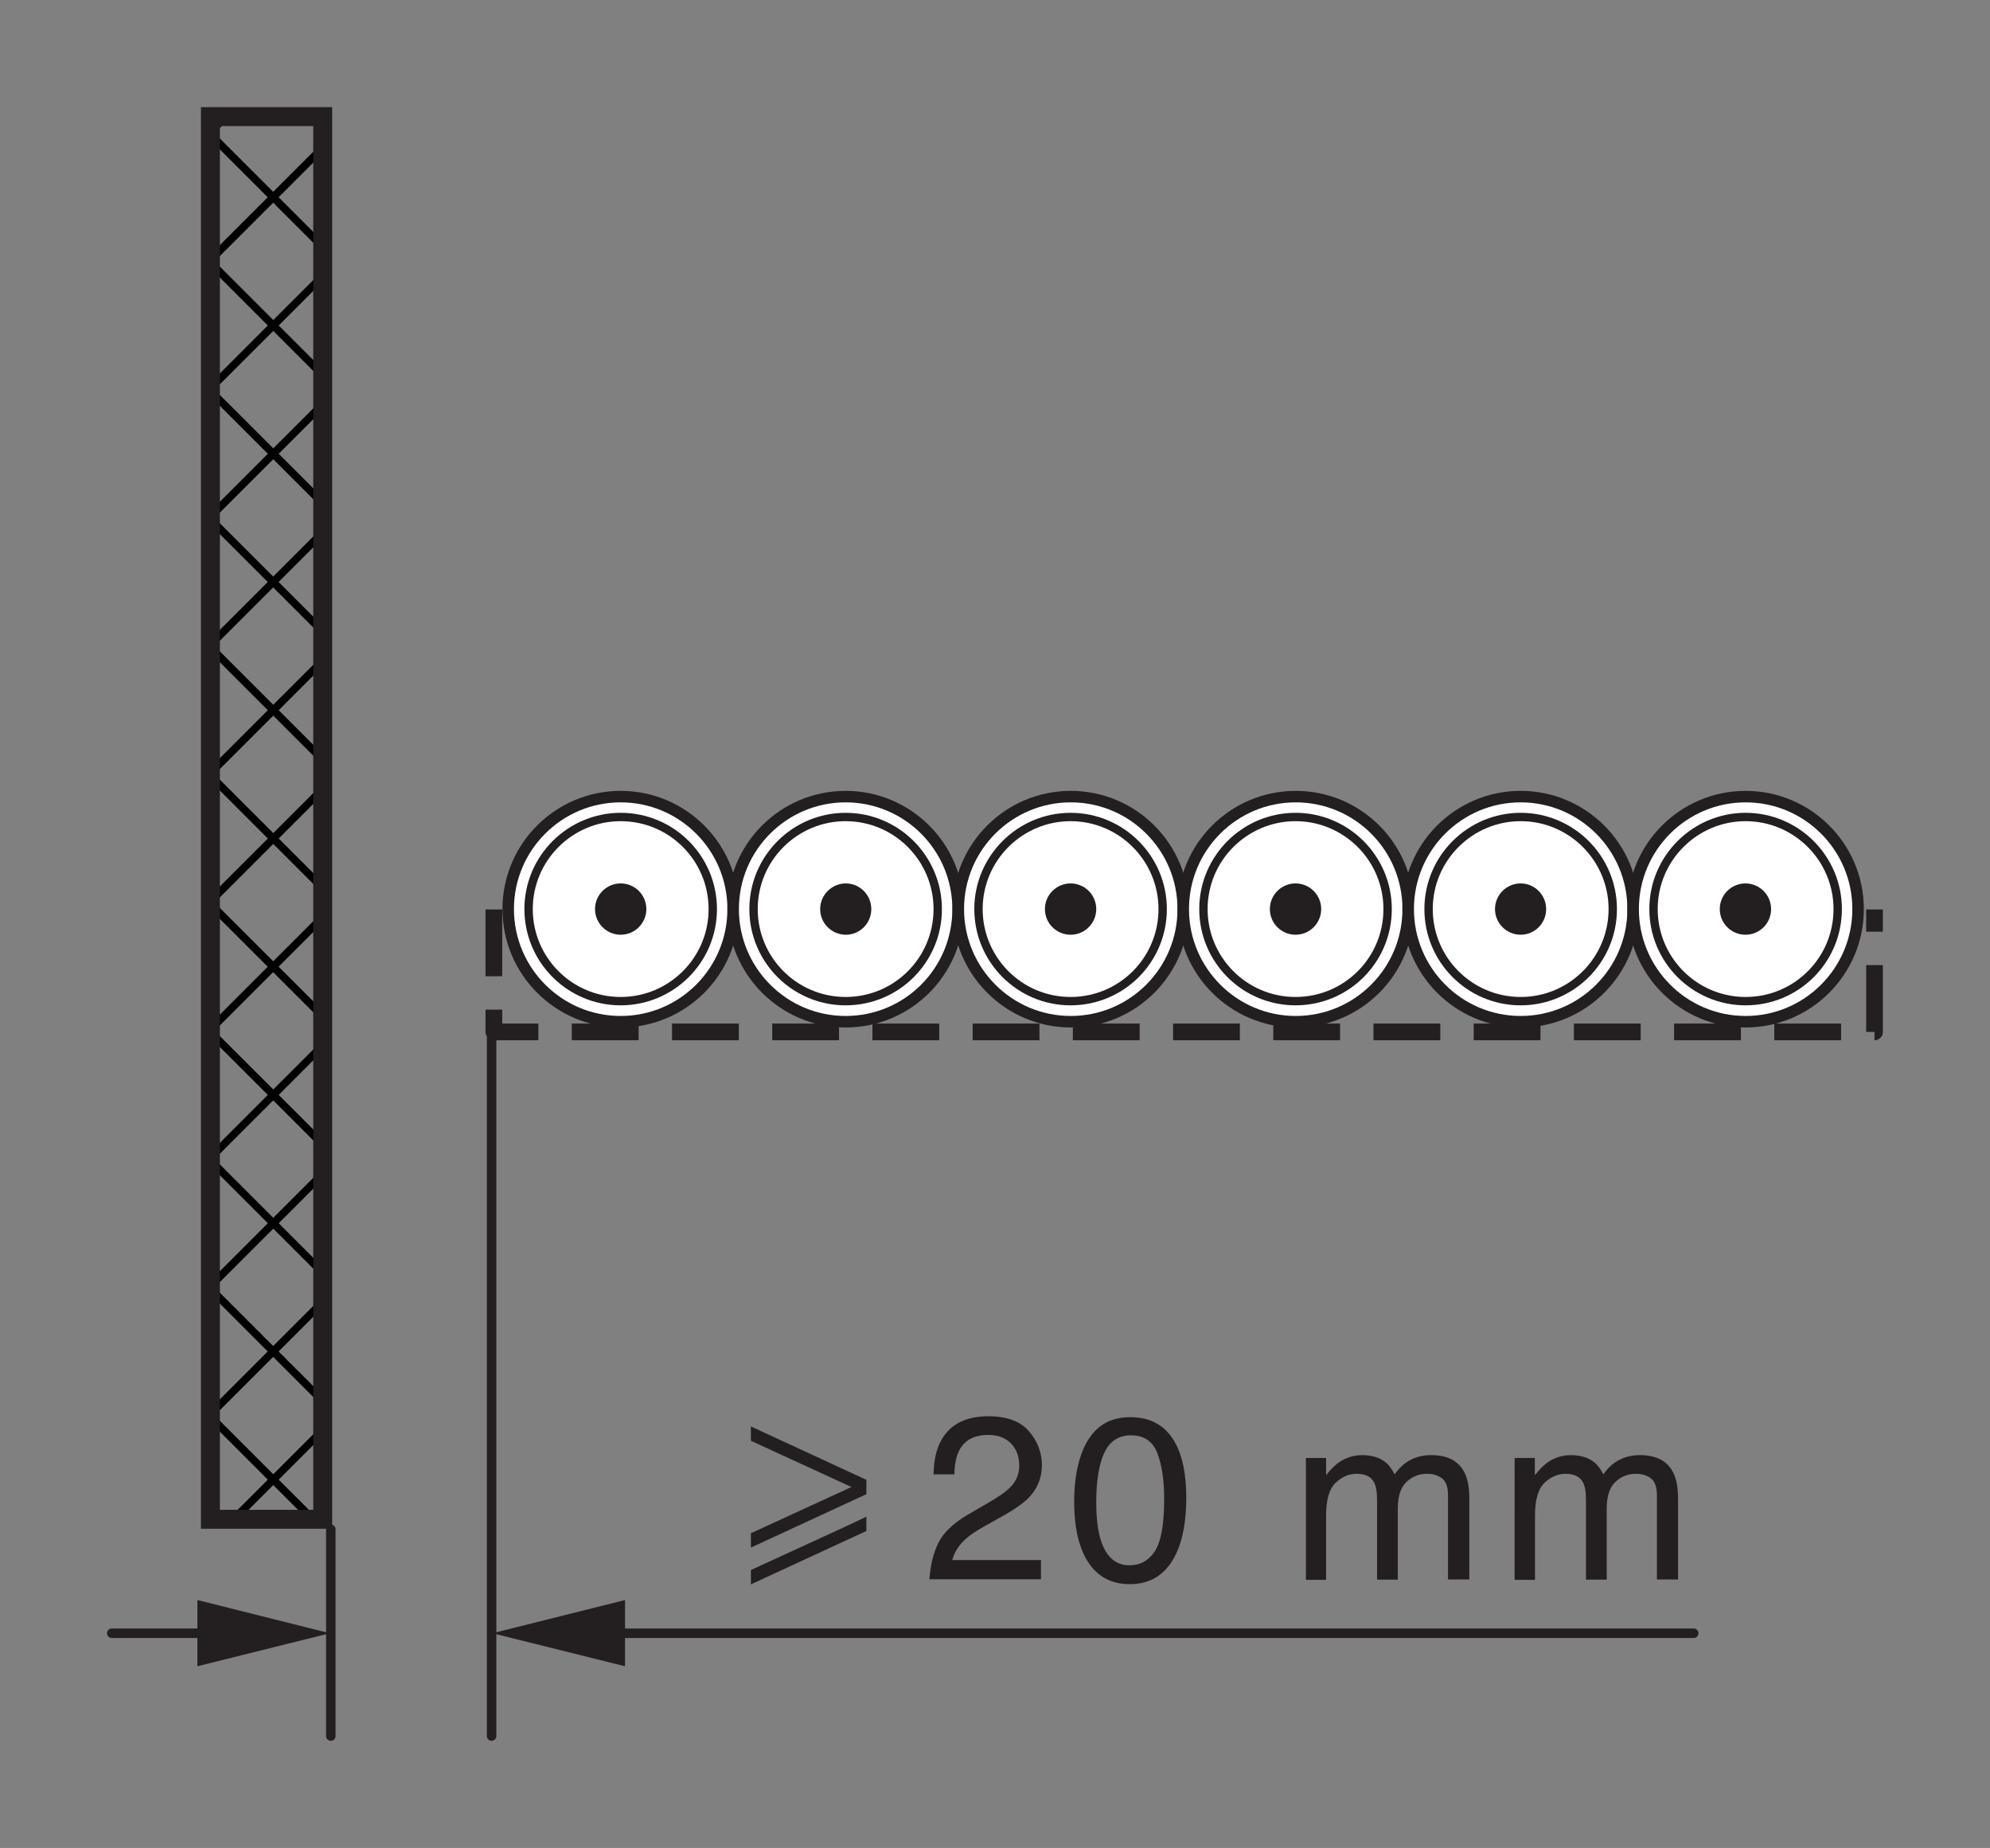 <?xml version="1.0" encoding="utf-8"?>
<!-- Generator: Adobe Illustrator 18.0.0, SVG Export Plug-In . SVG Version: 6.00 Build 0)  -->
<!DOCTYPE svg PUBLIC "-//W3C//DTD SVG 1.1//EN" "http://www.w3.org/Graphics/SVG/1.1/DTD/svg11.dtd">
<svg version="1.1" id="Calque_1" xmlns="http://www.w3.org/2000/svg" xmlns:xlink="http://www.w3.org/1999/xlink" x="0px" y="0px"
	 width="105.45px" height="97.94px" viewBox="0 0 105.45 97.94" style="enable-background:new 0 0 105.45 97.94;"
	 xml:space="preserve">
<rect x="0" y="0" width="105.45" height="97.94" fill="#808080" stroke="none"/>
<style type="text/css">
	.st0{clip-path:url(#SVGID_2_);}
	.st1{clip-path:url(#SVGID_4_);}
	.st2{clip-path:url(#SVGID_6_);}
	
		.st3{clip-path:url(#SVGID_8_);fill:none;stroke:#000000;stroke-width:0.408;stroke-linecap:round;stroke-linejoin:round;stroke-miterlimit:10;}
	.st4{clip-path:url(#SVGID_10_);}
	.st5{clip-path:url(#SVGID_12_);}
	
		.st6{clip-path:url(#SVGID_14_);fill:none;stroke:#000000;stroke-width:0.408;stroke-linecap:round;stroke-linejoin:round;stroke-miterlimit:10;}
	.st7{clip-path:url(#SVGID_16_);}
	.st8{clip-path:url(#SVGID_18_);}
	
		.st9{clip-path:url(#SVGID_20_);fill:none;stroke:#000000;stroke-width:0.408;stroke-linecap:round;stroke-linejoin:round;stroke-miterlimit:10;}
	.st10{clip-path:url(#SVGID_22_);}
	.st11{clip-path:url(#SVGID_24_);}
	
		.st12{clip-path:url(#SVGID_26_);fill:none;stroke:#000000;stroke-width:0.408;stroke-linecap:round;stroke-linejoin:round;stroke-miterlimit:10;}
	.st13{clip-path:url(#SVGID_28_);}
	.st14{clip-path:url(#SVGID_30_);}
	
		.st15{clip-path:url(#SVGID_32_);fill:none;stroke:#000000;stroke-width:0.408;stroke-linecap:round;stroke-linejoin:round;stroke-miterlimit:10;}
	.st16{clip-path:url(#SVGID_34_);}
	.st17{clip-path:url(#SVGID_36_);}
	
		.st18{clip-path:url(#SVGID_38_);fill:none;stroke:#000000;stroke-width:0.408;stroke-linecap:round;stroke-linejoin:round;stroke-miterlimit:10;}
	.st19{clip-path:url(#SVGID_40_);}
	.st20{clip-path:url(#SVGID_42_);}
	
		.st21{clip-path:url(#SVGID_44_);fill:none;stroke:#000000;stroke-width:0.408;stroke-linecap:round;stroke-linejoin:round;stroke-miterlimit:10;}
	.st22{clip-path:url(#SVGID_46_);}
	.st23{clip-path:url(#SVGID_48_);}
	
		.st24{clip-path:url(#SVGID_50_);fill:none;stroke:#000000;stroke-width:0.408;stroke-linecap:round;stroke-linejoin:round;stroke-miterlimit:10;}
	.st25{clip-path:url(#SVGID_52_);}
	.st26{clip-path:url(#SVGID_54_);}
	
		.st27{clip-path:url(#SVGID_56_);fill:none;stroke:#000000;stroke-width:0.408;stroke-linecap:round;stroke-linejoin:round;stroke-miterlimit:10;}
	.st28{clip-path:url(#SVGID_58_);}
	.st29{clip-path:url(#SVGID_60_);}
	
		.st30{clip-path:url(#SVGID_62_);fill:none;stroke:#000000;stroke-width:0.408;stroke-linecap:round;stroke-linejoin:round;stroke-miterlimit:10;}
	.st31{clip-path:url(#SVGID_64_);}
	.st32{clip-path:url(#SVGID_66_);}
	
		.st33{clip-path:url(#SVGID_68_);fill:none;stroke:#000000;stroke-width:0.408;stroke-linecap:round;stroke-linejoin:round;stroke-miterlimit:10;}
	.st34{clip-path:url(#SVGID_70_);}
	.st35{clip-path:url(#SVGID_72_);}
	
		.st36{clip-path:url(#SVGID_74_);fill:none;stroke:#000000;stroke-width:0.408;stroke-linecap:round;stroke-linejoin:round;stroke-miterlimit:10;}
	.st37{fill:none;stroke:#231F20;stroke-width:1.003;stroke-miterlimit:10;}
	.st38{fill:none;stroke:#231F20;stroke-width:0.502;stroke-linecap:round;stroke-linejoin:round;stroke-miterlimit:10;}
	.st39{fill:#231F20;}
	.st40{fill-rule:evenodd;clip-rule:evenodd;fill:#231F20;}
	.st41{fill:#FFFFFF;stroke:#231F20;stroke-width:0.609;stroke-linecap:round;stroke-linejoin:round;stroke-miterlimit:10;}
	.st42{fill:none;stroke:#231F20;stroke-width:0.443;stroke-linecap:round;stroke-linejoin:round;stroke-miterlimit:10;}
	.st43{fill:none;stroke:#231F20;stroke-width:0.885;stroke-linejoin:round;stroke-miterlimit:10;stroke-dasharray:3.54,1.77;}
</style>
<g>
	<g>
		<g>
			<g>
				<defs>
					<rect id="SVGID_1_" x="11.15" y="6.18" width="5.95" height="74.34"/>
				</defs>
				<clipPath id="SVGID_2_">
					<use xlink:href="#SVGID_1_"  style="overflow:visible;"/>
				</clipPath>
				<g class="st0">
					<g>
						<defs>
							<rect id="SVGID_3_" x="11.08" y="75.02" width="6.8" height="6.8"/>
						</defs>
						<clipPath id="SVGID_4_">
							<use xlink:href="#SVGID_3_"  style="overflow:visible;"/>
						</clipPath>
						<g class="st1">
							<defs>
								<rect id="SVGID_5_" x="11.08" y="75.02" width="6.8" height="6.8"/>
							</defs>
							<clipPath id="SVGID_6_">
								<use xlink:href="#SVGID_5_"  style="overflow:visible;"/>
							</clipPath>
							<g class="st2">
								<defs>
									<rect id="SVGID_7_" x="11.08" y="75.02" width="6.8" height="6.8"/>
								</defs>
								<clipPath id="SVGID_8_">
									<use xlink:href="#SVGID_7_"  style="overflow:visible;"/>
								</clipPath>
								<path class="st3" d="M11.08,75.02l6.8-6.8 M11.08,88.62l6.8-6.8 M11.08,81.82l6.8-6.8 M17.87,75.02l6.8,6.8 M11.08,75.02
									l6.8,6.8 M11.08,81.82l6.8,6.8"/>
							</g>
						</g>
					</g>
				</g>
				<g class="st0">
					<g>
						<defs>
							<rect id="SVGID_9_" x="11.08" y="68.23" width="6.8" height="6.8"/>
						</defs>
						<clipPath id="SVGID_10_">
							<use xlink:href="#SVGID_9_"  style="overflow:visible;"/>
						</clipPath>
						<g class="st4">
							<defs>
								<rect id="SVGID_11_" x="11.08" y="68.23" width="6.8" height="6.8"/>
							</defs>
							<clipPath id="SVGID_12_">
								<use xlink:href="#SVGID_11_"  style="overflow:visible;"/>
							</clipPath>
							<g class="st5">
								<defs>
									<rect id="SVGID_13_" x="11.08" y="68.23" width="6.8" height="6.8"/>
								</defs>
								<clipPath id="SVGID_14_">
									<use xlink:href="#SVGID_13_"  style="overflow:visible;"/>
								</clipPath>
								<path class="st6" d="M11.08,68.23l6.8-6.8 M11.08,81.82l6.8-6.8 M11.08,75.02l6.8-6.8 M17.87,68.23l6.8,6.8 M11.08,68.23
									l6.8,6.8 M11.08,75.02l6.8,6.8"/>
							</g>
						</g>
					</g>
				</g>
				<g class="st0">
					<g>
						<defs>
							<rect id="SVGID_15_" x="11.08" y="61.43" width="6.8" height="6.8"/>
						</defs>
						<clipPath id="SVGID_16_">
							<use xlink:href="#SVGID_15_"  style="overflow:visible;"/>
						</clipPath>
						<g class="st7">
							<defs>
								<rect id="SVGID_17_" x="11.08" y="61.43" width="6.8" height="6.8"/>
							</defs>
							<clipPath id="SVGID_18_">
								<use xlink:href="#SVGID_17_"  style="overflow:visible;"/>
							</clipPath>
							<g class="st8">
								<defs>
									<rect id="SVGID_19_" x="11.08" y="61.43" width="6.8" height="6.8"/>
								</defs>
								<clipPath id="SVGID_20_">
									<use xlink:href="#SVGID_19_"  style="overflow:visible;"/>
								</clipPath>
								<path class="st9" d="M11.08,61.43l6.8-6.8 M11.08,75.02l6.8-6.8 M11.08,68.23l6.8-6.8 M17.87,61.43l6.8,6.8 M11.08,61.43
									l6.8,6.8 M11.08,68.23l6.8,6.8"/>
							</g>
						</g>
					</g>
				</g>
				<g class="st0">
					<g>
						<defs>
							<rect id="SVGID_21_" x="11.08" y="54.63" width="6.8" height="6.8"/>
						</defs>
						<clipPath id="SVGID_22_">
							<use xlink:href="#SVGID_21_"  style="overflow:visible;"/>
						</clipPath>
						<g class="st10">
							<defs>
								<rect id="SVGID_23_" x="11.08" y="54.63" width="6.8" height="6.8"/>
							</defs>
							<clipPath id="SVGID_24_">
								<use xlink:href="#SVGID_23_"  style="overflow:visible;"/>
							</clipPath>
							<g class="st11">
								<defs>
									<rect id="SVGID_25_" x="11.08" y="54.63" width="6.8" height="6.8"/>
								</defs>
								<clipPath id="SVGID_26_">
									<use xlink:href="#SVGID_25_"  style="overflow:visible;"/>
								</clipPath>
								<path class="st12" d="M11.08,54.63l6.8-6.8 M11.08,68.23l6.8-6.8 M11.08,61.43l6.8-6.8 M17.87,54.63l6.8,6.8 M11.08,54.63
									l6.8,6.8 M11.08,61.43l6.8,6.8"/>
							</g>
						</g>
					</g>
				</g>
				<g class="st0">
					<g>
						<defs>
							<rect id="SVGID_27_" x="11.08" y="47.84" width="6.8" height="6.8"/>
						</defs>
						<clipPath id="SVGID_28_">
							<use xlink:href="#SVGID_27_"  style="overflow:visible;"/>
						</clipPath>
						<g class="st13">
							<defs>
								<rect id="SVGID_29_" x="11.08" y="47.84" width="6.8" height="6.8"/>
							</defs>
							<clipPath id="SVGID_30_">
								<use xlink:href="#SVGID_29_"  style="overflow:visible;"/>
							</clipPath>
							<g class="st14">
								<defs>
									<rect id="SVGID_31_" x="11.08" y="47.84" width="6.8" height="6.8"/>
								</defs>
								<clipPath id="SVGID_32_">
									<use xlink:href="#SVGID_31_"  style="overflow:visible;"/>
								</clipPath>
								<path class="st15" d="M11.08,47.84l6.8-6.8 M11.08,61.43l6.8-6.8 M11.08,54.63l6.8-6.8 M17.87,47.84l6.8,6.8 M11.08,47.84
									l6.8,6.8 M11.08,54.63l6.8,6.8"/>
							</g>
						</g>
					</g>
				</g>
				<g class="st0">
					<g>
						<defs>
							<rect id="SVGID_33_" x="11.08" y="41.04" width="6.8" height="6.8"/>
						</defs>
						<clipPath id="SVGID_34_">
							<use xlink:href="#SVGID_33_"  style="overflow:visible;"/>
						</clipPath>
						<g class="st16">
							<defs>
								<rect id="SVGID_35_" x="11.08" y="41.04" width="6.8" height="6.8"/>
							</defs>
							<clipPath id="SVGID_36_">
								<use xlink:href="#SVGID_35_"  style="overflow:visible;"/>
							</clipPath>
							<g class="st17">
								<defs>
									<rect id="SVGID_37_" x="11.08" y="41.04" width="6.8" height="6.8"/>
								</defs>
								<clipPath id="SVGID_38_">
									<use xlink:href="#SVGID_37_"  style="overflow:visible;"/>
								</clipPath>
								<path class="st18" d="M11.08,41.04l6.8-6.8 M11.08,54.63l6.8-6.8 M11.08,47.84l6.8-6.8 M17.87,41.04l6.8,6.8 M11.08,41.04
									l6.8,6.8 M11.08,47.84l6.8,6.8"/>
							</g>
						</g>
					</g>
				</g>
				<g class="st0">
					<g>
						<defs>
							<rect id="SVGID_39_" x="11.08" y="34.24" width="6.8" height="6.8"/>
						</defs>
						<clipPath id="SVGID_40_">
							<use xlink:href="#SVGID_39_"  style="overflow:visible;"/>
						</clipPath>
						<g class="st19">
							<defs>
								<rect id="SVGID_41_" x="11.08" y="34.24" width="6.8" height="6.8"/>
							</defs>
							<clipPath id="SVGID_42_">
								<use xlink:href="#SVGID_41_"  style="overflow:visible;"/>
							</clipPath>
							<g class="st20">
								<defs>
									<rect id="SVGID_43_" x="11.08" y="34.24" width="6.8" height="6.8"/>
								</defs>
								<clipPath id="SVGID_44_">
									<use xlink:href="#SVGID_43_"  style="overflow:visible;"/>
								</clipPath>
								<path class="st21" d="M11.08,34.24l6.8-6.8 M11.08,47.84l6.8-6.8 M11.08,41.04l6.8-6.8 M17.87,34.24l6.8,6.8 M11.08,34.24
									l6.8,6.8 M11.08,41.04l6.8,6.8"/>
							</g>
						</g>
					</g>
				</g>
				<g class="st0">
					<g>
						<defs>
							<rect id="SVGID_45_" x="11.08" y="27.45" width="6.8" height="6.8"/>
						</defs>
						<clipPath id="SVGID_46_">
							<use xlink:href="#SVGID_45_"  style="overflow:visible;"/>
						</clipPath>
						<g class="st22">
							<defs>
								<rect id="SVGID_47_" x="11.08" y="27.45" width="6.8" height="6.8"/>
							</defs>
							<clipPath id="SVGID_48_">
								<use xlink:href="#SVGID_47_"  style="overflow:visible;"/>
							</clipPath>
							<g class="st23">
								<defs>
									<rect id="SVGID_49_" x="11.08" y="27.45" width="6.8" height="6.8"/>
								</defs>
								<clipPath id="SVGID_50_">
									<use xlink:href="#SVGID_49_"  style="overflow:visible;"/>
								</clipPath>
								<path class="st24" d="M11.08,27.45l6.8-6.8 M11.08,41.04l6.8-6.8 M11.08,34.24l6.8-6.8 M17.87,27.45l6.8,6.8 M11.08,27.45
									l6.8,6.8 M11.08,34.24l6.8,6.8"/>
							</g>
						</g>
					</g>
				</g>
				<g class="st0">
					<g>
						<defs>
							<rect id="SVGID_51_" x="11.08" y="20.65" width="6.8" height="6.8"/>
						</defs>
						<clipPath id="SVGID_52_">
							<use xlink:href="#SVGID_51_"  style="overflow:visible;"/>
						</clipPath>
						<g class="st25">
							<defs>
								<rect id="SVGID_53_" x="11.08" y="20.65" width="6.8" height="6.8"/>
							</defs>
							<clipPath id="SVGID_54_">
								<use xlink:href="#SVGID_53_"  style="overflow:visible;"/>
							</clipPath>
							<g class="st26">
								<defs>
									<rect id="SVGID_55_" x="11.08" y="20.65" width="6.8" height="6.8"/>
								</defs>
								<clipPath id="SVGID_56_">
									<use xlink:href="#SVGID_55_"  style="overflow:visible;"/>
								</clipPath>
								<path class="st27" d="M11.08,20.65l6.8-6.8 M11.08,34.24l6.8-6.8 M11.08,27.45l6.8-6.8 M17.87,20.65l6.8,6.8 M11.08,20.65
									l6.8,6.8 M11.08,27.45l6.8,6.8"/>
							</g>
						</g>
					</g>
				</g>
				<g class="st0">
					<g>
						<defs>
							<rect id="SVGID_57_" x="11.08" y="13.85" width="6.8" height="6.8"/>
						</defs>
						<clipPath id="SVGID_58_">
							<use xlink:href="#SVGID_57_"  style="overflow:visible;"/>
						</clipPath>
						<g class="st28">
							<defs>
								<rect id="SVGID_59_" x="11.08" y="13.85" width="6.8" height="6.8"/>
							</defs>
							<clipPath id="SVGID_60_">
								<use xlink:href="#SVGID_59_"  style="overflow:visible;"/>
							</clipPath>
							<g class="st29">
								<defs>
									<rect id="SVGID_61_" x="11.08" y="13.85" width="6.8" height="6.8"/>
								</defs>
								<clipPath id="SVGID_62_">
									<use xlink:href="#SVGID_61_"  style="overflow:visible;"/>
								</clipPath>
								<path class="st30" d="M11.08,13.85l6.8-6.8 M11.08,27.45l6.8-6.8 M11.08,20.65l6.8-6.8 M17.87,13.85l6.8,6.8 M11.08,13.85
									l6.8,6.8 M11.08,20.65l6.8,6.8"/>
							</g>
						</g>
					</g>
				</g>
				<g class="st0">
					<g>
						<defs>
							<rect id="SVGID_63_" x="11.08" y="7.06" width="6.8" height="6.8"/>
						</defs>
						<clipPath id="SVGID_64_">
							<use xlink:href="#SVGID_63_"  style="overflow:visible;"/>
						</clipPath>
						<g class="st31">
							<defs>
								<rect id="SVGID_65_" x="11.08" y="7.06" width="6.8" height="6.8"/>
							</defs>
							<clipPath id="SVGID_66_">
								<use xlink:href="#SVGID_65_"  style="overflow:visible;"/>
							</clipPath>
							<g class="st32">
								<defs>
									<rect id="SVGID_67_" x="11.08" y="7.06" width="6.8" height="6.8"/>
								</defs>
								<clipPath id="SVGID_68_">
									<use xlink:href="#SVGID_67_"  style="overflow:visible;"/>
								</clipPath>
								<path class="st33" d="M11.08,7.06l6.8-6.8 M11.08,20.65l6.8-6.8 M11.08,13.85l6.8-6.8 M17.87,7.06l6.8,6.8 M11.08,7.06
									l6.8,6.8 M11.08,13.85l6.8,6.8"/>
							</g>
						</g>
					</g>
				</g>
				<g class="st0">
					<g>
						<defs>
							<rect id="SVGID_69_" x="11.08" y="0.26" width="6.8" height="6.8"/>
						</defs>
						<clipPath id="SVGID_70_">
							<use xlink:href="#SVGID_69_"  style="overflow:visible;"/>
						</clipPath>
						<g class="st34">
							<defs>
								<rect id="SVGID_71_" x="11.08" y="0.26" width="6.8" height="6.8"/>
							</defs>
							<clipPath id="SVGID_72_">
								<use xlink:href="#SVGID_71_"  style="overflow:visible;"/>
							</clipPath>
							<g class="st35">
								<defs>
									<rect id="SVGID_73_" x="11.08" y="0.26" width="6.8" height="6.8"/>
								</defs>
								<clipPath id="SVGID_74_">
									<use xlink:href="#SVGID_73_"  style="overflow:visible;"/>
								</clipPath>
								<path class="st36" d="M11.08,0.26l6.8-6.8 M11.08,13.85l6.8-6.8 M11.08,7.06l6.8-6.8 M17.87,0.26l6.8,6.8 M11.08,0.26
									l6.8,6.8 M11.08,7.06l6.8,6.8"/>
							</g>
						</g>
					</g>
				</g>
			</g>
		</g>
	</g>
	<rect x="11.15" y="6.18" class="st37" width="5.95" height="74.34"/>
</g>
<line class="st38" x1="26.05" y1="92.01" x2="26.05" y2="54.99"/>
<line class="st38" x1="17.53" y1="92.01" x2="17.53" y2="81.05"/>
<line class="st38" x1="28.91" y1="86.56" x2="89.75" y2="86.56"/>
<line class="st38" x1="5.92" y1="86.56" x2="13.78" y2="86.56"/>
<path class="st39" d="M45.91,80.38v0.76l-6.12,2.83v-0.76l5.33-2.45"/>
<path class="st39" d="M45.91,79.19l-6.12,2.83v-0.76l5.33-2.45l-5.33-2.45v-0.76l6.12,2.83V79.19z"/>
<g>
	<g>
		<path class="st39" d="M49.72,81.78c0.27-0.55,0.79-1.05,1.56-1.5l1.15-0.67c0.52-0.3,0.88-0.56,1.09-0.77
			c0.33-0.33,0.49-0.72,0.49-1.15c0-0.5-0.15-0.9-0.45-1.2s-0.7-0.44-1.2-0.44c-0.74,0-1.26,0.28-1.54,0.84
			c-0.15,0.3-0.24,0.72-0.25,1.25h-1.1c0.01-0.75,0.15-1.36,0.42-1.83c0.47-0.83,1.3-1.25,2.48-1.25c0.99,0,1.71,0.27,2.16,0.8
			s0.68,1.13,0.68,1.78c0,0.69-0.24,1.28-0.73,1.77c-0.28,0.28-0.78,0.63-1.51,1.03l-0.82,0.46c-0.39,0.22-0.7,0.42-0.93,0.62
			c-0.4,0.35-0.65,0.74-0.76,1.16h4.7v1.02h-5.91C49.3,82.97,49.45,82.33,49.72,81.78z"/>
		<path class="st39" d="M62.28,76.48c0.39,0.71,0.58,1.68,0.58,2.92c0,1.17-0.17,2.14-0.52,2.91c-0.51,1.1-1.33,1.65-2.48,1.65
			c-1.03,0-1.8-0.45-2.31-1.35c-0.42-0.75-0.63-1.76-0.63-3.02c0-0.98,0.13-1.82,0.38-2.52c0.47-1.31,1.33-1.96,2.57-1.96
			C60.98,75.1,61.78,75.56,62.28,76.48z M61.19,82.22c0.33-0.5,0.5-1.42,0.5-2.78c0-0.98-0.12-1.78-0.36-2.42
			c-0.24-0.63-0.71-0.95-1.4-0.95c-0.64,0-1.11,0.3-1.4,0.9c-0.29,0.6-0.44,1.48-0.44,2.65c0,0.88,0.09,1.58,0.28,2.12
			c0.29,0.81,0.78,1.22,1.48,1.22C60.41,82.96,60.86,82.72,61.19,82.22z"/>
		<path class="st39" d="M69.2,77.27h1.07v0.91c0.26-0.32,0.49-0.55,0.7-0.69c0.36-0.24,0.76-0.37,1.21-0.37
			c0.51,0,0.93,0.13,1.24,0.38c0.18,0.14,0.34,0.36,0.48,0.64c0.24-0.34,0.52-0.6,0.85-0.77s0.69-0.25,1.09-0.25
			c0.87,0,1.46,0.31,1.77,0.94c0.17,0.34,0.25,0.79,0.25,1.36v4.29h-1.13v-4.48c0-0.43-0.11-0.72-0.32-0.88
			c-0.21-0.16-0.48-0.24-0.78-0.24c-0.43,0-0.79,0.14-1.1,0.43c-0.31,0.29-0.46,0.76-0.46,1.43v3.75h-1.1v-4.2
			c0-0.44-0.05-0.76-0.16-0.96c-0.16-0.3-0.47-0.45-0.92-0.45c-0.41,0-0.78,0.16-1.12,0.48c-0.33,0.32-0.5,0.89-0.5,1.72v3.42H69.2
			V77.27z"/>
		<path class="st39" d="M80.26,77.27h1.07v0.91c0.26-0.32,0.49-0.55,0.7-0.69c0.36-0.24,0.76-0.37,1.21-0.37
			c0.51,0,0.93,0.13,1.24,0.38c0.18,0.14,0.34,0.36,0.48,0.64c0.24-0.34,0.52-0.6,0.85-0.77s0.69-0.25,1.09-0.25
			c0.87,0,1.46,0.31,1.77,0.94c0.17,0.34,0.25,0.79,0.25,1.36v4.29H87.8v-4.48c0-0.43-0.11-0.72-0.32-0.88
			c-0.21-0.16-0.48-0.24-0.78-0.24c-0.43,0-0.79,0.14-1.1,0.43c-0.31,0.29-0.46,0.76-0.46,1.43v3.75h-1.1v-4.2
			c0-0.44-0.05-0.76-0.16-0.96c-0.16-0.3-0.47-0.45-0.92-0.45c-0.41,0-0.78,0.16-1.12,0.48c-0.33,0.32-0.5,0.89-0.5,1.72v3.42h-1.08
			V77.27z"/>
	</g>
</g>
<polygon class="st40" points="33.12,84.8 33.12,88.31 26.09,86.56 "/>
<polygon class="st40" points="10.46,84.8 10.46,88.31 17.48,86.56 "/>
<g>
	<g>
		<path class="st41" d="M38.85,48.18L38.85,48.18c0-3.29-2.67-5.96-5.96-5.96c-3.29,0-5.96,2.67-5.96,5.96
			c0,3.29,2.67,5.97,5.96,5.97C36.18,54.15,38.85,51.48,38.85,48.18z"/>
		<path class="st39" d="M34.25,48.18L34.25,48.18c0-0.75-0.61-1.36-1.36-1.36c-0.75,0-1.36,0.61-1.36,1.36
			c0,0.75,0.61,1.36,1.36,1.36C33.64,49.54,34.25,48.93,34.25,48.18z"/>
		<path class="st42" d="M37.77,48.18L37.77,48.18c0-2.69-2.18-4.88-4.88-4.88c-2.69,0-4.88,2.19-4.88,4.88
			c0,2.69,2.18,4.88,4.88,4.88C35.58,53.06,37.77,50.88,37.77,48.18z"/>
	</g>
	<g>
		<path class="st41" d="M50.77,48.18L50.77,48.18c0-3.29-2.67-5.96-5.96-5.96c-3.29,0-5.96,2.67-5.96,5.96
			c0,3.29,2.67,5.97,5.96,5.97C48.11,54.15,50.77,51.48,50.77,48.18z"/>
		<path class="st39" d="M46.17,48.18L46.17,48.18c0-0.75-0.61-1.36-1.35-1.36s-1.36,0.61-1.36,1.36c0,0.75,0.61,1.36,1.36,1.36
			S46.17,48.93,46.17,48.18z"/>
		<path class="st42" d="M49.69,48.18L49.69,48.18c0-2.69-2.19-4.88-4.88-4.88s-4.88,2.19-4.88,4.88c0,2.69,2.18,4.88,4.88,4.88
			S49.69,50.88,49.69,48.18z"/>
	</g>
	<g>
		<path class="st41" d="M62.7,48.18L62.7,48.18c0-3.29-2.67-5.96-5.96-5.96c-3.29,0-5.96,2.67-5.96,5.96c0,3.29,2.67,5.97,5.96,5.97
			C60.03,54.15,62.7,51.48,62.7,48.18z"/>
		<path class="st39" d="M58.09,48.18L58.09,48.18c0-0.75-0.61-1.36-1.36-1.36c-0.75,0-1.36,0.61-1.36,1.36
			c0,0.75,0.61,1.36,1.36,1.36C57.48,49.54,58.09,48.93,58.09,48.18z"/>
		<path class="st42" d="M61.61,48.18L61.61,48.18c0-2.69-2.19-4.88-4.88-4.88c-2.69,0-4.88,2.19-4.88,4.88
			c0,2.69,2.18,4.88,4.88,4.88C59.43,53.06,61.61,50.88,61.61,48.18z"/>
	</g>
	<g>
		<path class="st41" d="M74.62,48.18L74.62,48.18c0-3.29-2.67-5.96-5.96-5.96c-3.29,0-5.96,2.67-5.96,5.96
			c0,3.29,2.67,5.97,5.96,5.97C71.95,54.15,74.62,51.48,74.62,48.18z"/>
		<path class="st39" d="M70.01,48.18L70.01,48.18c0-0.75-0.61-1.36-1.36-1.36s-1.36,0.61-1.36,1.36c0,0.75,0.61,1.36,1.36,1.36
			S70.01,48.93,70.01,48.18z"/>
		<path class="st42" d="M73.53,48.18L73.53,48.18c0-2.69-2.19-4.88-4.88-4.88s-4.88,2.19-4.88,4.88c0,2.69,2.18,4.88,4.88,4.88
			S73.53,50.88,73.53,48.18z"/>
	</g>
	<g>
		<path class="st41" d="M86.54,48.18L86.54,48.18c0-3.29-2.67-5.96-5.96-5.96c-3.29,0-5.96,2.67-5.96,5.96
			c0,3.29,2.67,5.97,5.96,5.97C83.87,54.15,86.54,51.48,86.54,48.18z"/>
		<path class="st39" d="M81.93,48.18L81.93,48.18c0-0.75-0.61-1.36-1.35-1.36c-0.75,0-1.36,0.61-1.36,1.36
			c0,0.75,0.61,1.36,1.36,1.36C81.33,49.54,81.93,48.93,81.93,48.18z"/>
		<path class="st42" d="M85.46,48.18L85.46,48.18c0-2.69-2.19-4.88-4.88-4.88c-2.69,0-4.88,2.19-4.88,4.88
			c0,2.69,2.18,4.88,4.88,4.88C83.27,53.06,85.46,50.88,85.46,48.18z"/>
	</g>
	<g>
		<path class="st41" d="M98.46,48.18L98.46,48.18c0-3.29-2.67-5.96-5.96-5.96s-5.96,2.67-5.96,5.96c0,3.29,2.67,5.97,5.96,5.97
			S98.46,51.48,98.46,48.18z"/>
		<path class="st39" d="M93.85,48.18L93.85,48.18c0-0.75-0.61-1.36-1.36-1.36c-0.75,0-1.36,0.61-1.36,1.36
			c0,0.75,0.61,1.36,1.36,1.36C93.25,49.54,93.85,48.93,93.85,48.18z"/>
		<path class="st42" d="M97.38,48.18L97.38,48.18c0-2.69-2.19-4.88-4.88-4.88s-4.88,2.19-4.88,4.88c0,2.69,2.18,4.88,4.88,4.88
			S97.38,50.88,97.38,48.18z"/>
	</g>
	<polyline class="st43" points="26.17,48.2 26.17,54.69 99.33,54.69 99.33,48.2 	"/>
</g>
</svg>
